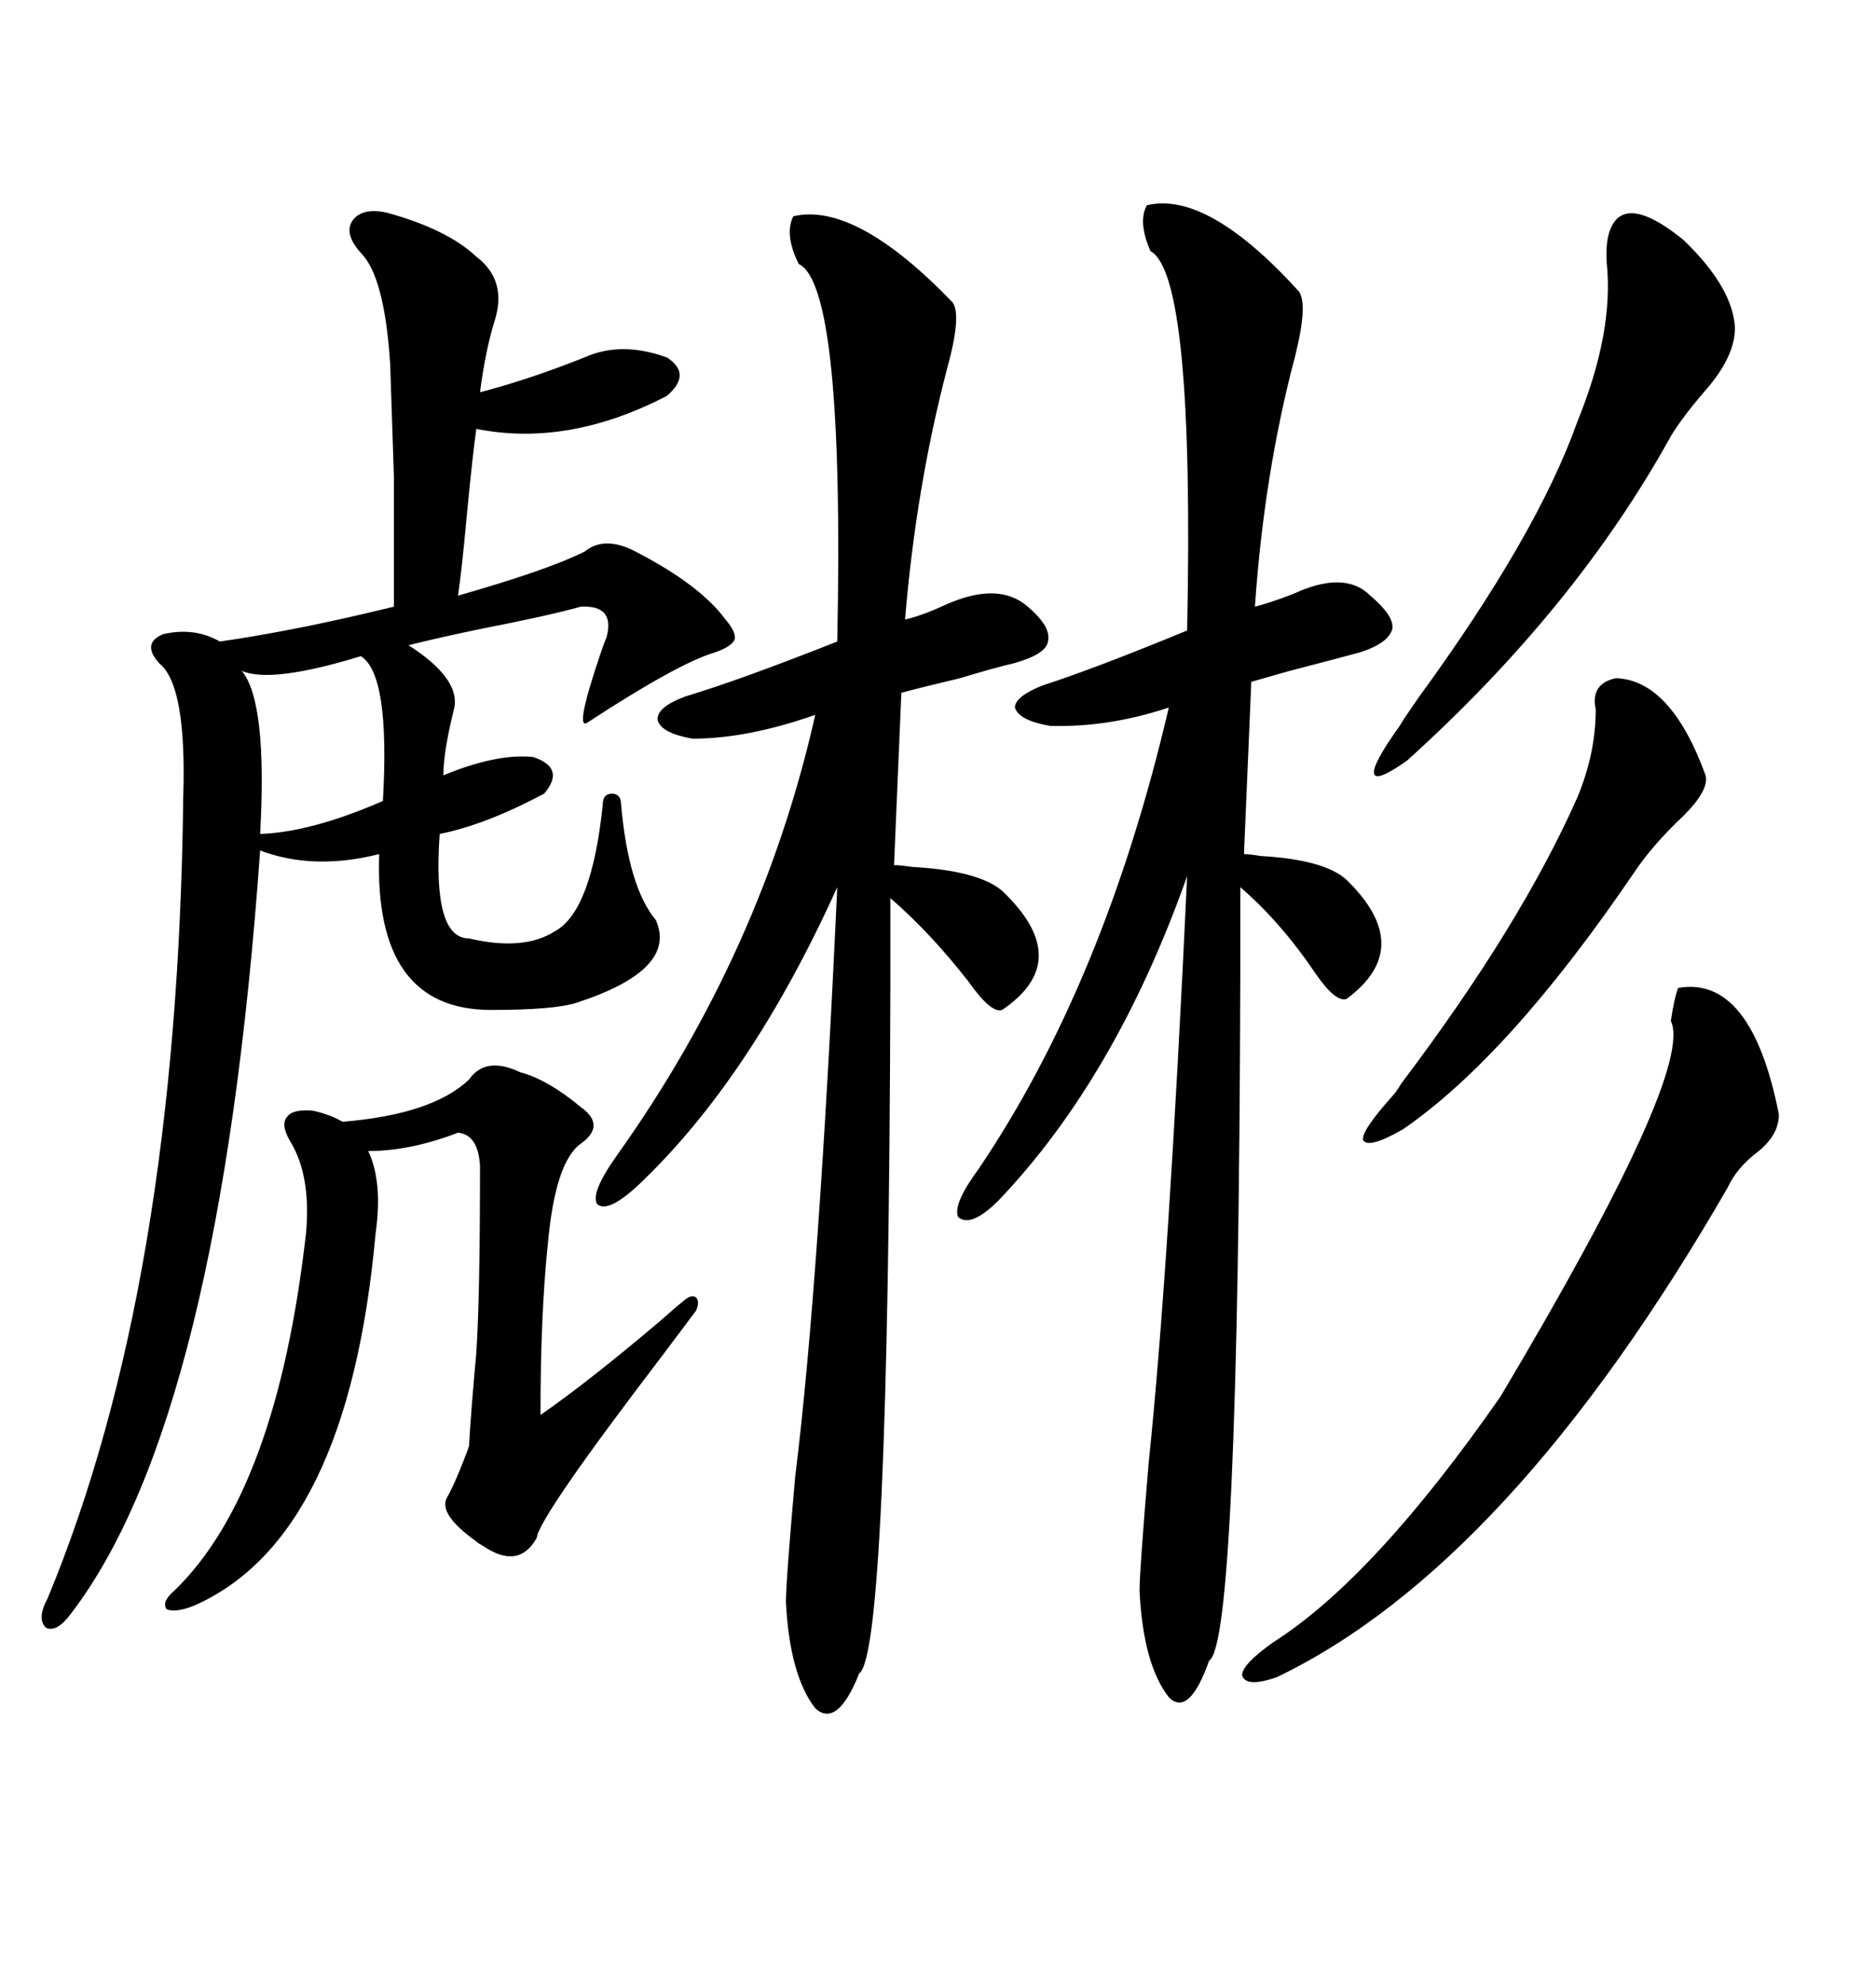 <svg xmlns="http://www.w3.org/2000/svg" xmlns:xlink="http://www.w3.org/1999/xlink" width="300" height="317.285"><path d="M61.82 33.98L61.82 33.98Q71.48 36.62 76.17 41.02L76.17 41.02Q81.15 44.82 79.10 51.27L79.10 51.27Q77.64 55.96 76.76 62.70L76.76 62.70Q84.67 60.64 93.46 57.13L93.46 57.13Q99.32 54.49 106.64 57.13L106.64 57.13Q110.74 59.77 106.64 63.28L106.64 63.28Q90.82 71.48 76.17 68.55L76.17 68.55Q75.59 72.66 74.71 81.74L74.71 81.74Q73.83 91.41 73.24 95.21L73.24 95.21Q87.60 91.11 93.46 88.18L93.46 88.18Q96.68 85.55 101.66 88.18L101.66 88.18Q111.91 93.46 116.02 99.02L116.02 99.02Q117.77 101.07 117.48 102.25L117.48 102.25Q116.89 103.42 114.26 104.30L114.26 104.30Q108.40 106.05 94.04 115.43L94.04 115.43Q91.70 117.19 96.09 104.30L96.09 104.30Q96.68 102.54 96.97 101.95L96.97 101.95Q98.44 96.68 92.87 96.97L92.87 96.97Q87.60 98.44 77.05 100.49L77.05 100.49Q70.02 101.95 65.33 103.13L65.33 103.13Q73.54 108.40 72.66 113.09L72.66 113.09Q70.90 120.12 70.90 123.93L70.90 123.93Q79.39 120.41 85.25 121.00L85.25 121.00Q90.53 122.75 87.01 126.86L87.01 126.86Q77.64 131.84 70.31 133.30L70.31 133.30Q69.14 150 75 150L75 150Q83.79 152.05 88.77 148.83L88.77 148.83Q94.63 145.61 96.39 128.61L96.39 128.61Q96.39 126.86 97.85 126.86L97.85 126.86Q99.32 126.86 99.32 128.61L99.32 128.61Q100.49 141.80 104.88 147.07L104.88 147.07Q108.40 154.98 92.29 160.25L92.29 160.25Q88.77 161.43 78.52 161.43L78.52 161.43Q59.77 161.43 60.64 136.52L60.64 136.52Q50.10 139.16 41.60 135.94L41.60 135.94Q35.16 226.76 11.43 257.81L11.43 257.81Q9.08 261.04 7.32 260.16L7.32 260.16Q5.86 258.69 7.62 255.47L7.62 255.47Q28.42 205.37 29.30 127.44L29.30 127.44Q29.88 109.57 25.49 106.05L25.49 106.05Q22.56 102.83 26.07 101.37L26.07 101.37Q31.05 100.20 35.16 102.54L35.16 102.54Q47.46 100.78 62.99 96.97L62.99 96.97Q62.99 83.79 62.99 76.17L62.99 76.17Q62.70 67.38 62.40 58.30L62.40 58.30Q61.52 44.24 57.71 40.43L57.71 40.43Q55.08 37.50 56.25 35.45L56.25 35.45Q57.71 33.11 61.82 33.98ZM126.86 34.57L126.86 34.57Q136.82 32.23 152.34 48.34L152.34 48.34Q153.81 50.39 151.46 58.89L151.46 58.89Q146.48 77.93 144.73 99.02L144.73 99.02Q147.36 98.44 151.17 96.68L151.17 96.68Q159.67 92.87 164.36 96.97L164.36 96.97Q168.16 100.20 167.58 102.54L167.58 102.54Q167.29 104.59 162.01 106.05L162.01 106.05Q159.38 106.64 153.52 108.40L153.52 108.40Q147.36 109.86 144.14 110.74L144.14 110.74L142.97 138.28Q143.85 138.28 145.90 138.57L145.90 138.57Q156.45 139.16 160.25 142.38L160.25 142.38Q171.97 153.52 160.25 161.43L160.25 161.43Q158.50 162.01 154.98 157.03L154.98 157.03Q148.83 149.12 142.38 143.55L142.38 143.55Q142.38 148.54 142.38 157.91L142.38 157.91Q142.09 264.26 137.40 267.48L137.40 267.48Q133.89 276.27 130.37 273.05L130.37 273.05Q126.27 267.77 125.68 256.05L125.68 256.05Q125.68 252.83 127.15 236.13L127.15 236.13Q130.96 205.66 133.89 141.80L133.89 141.80Q120.12 172.27 102.25 189.26L102.25 189.26Q97.27 193.95 95.51 192.48L95.51 192.48Q94.34 190.72 98.73 184.57L98.73 184.57Q121.88 152.05 130.37 114.26L130.37 114.26Q119.53 118.07 110.74 118.07L110.74 118.07Q105.76 117.19 105.18 115.14L105.18 115.14Q104.88 113.09 109.57 111.33L109.57 111.33Q118.36 108.69 133.89 102.54L133.89 102.54Q135.06 45.70 127.73 42.19L127.73 42.19Q125.39 37.50 126.86 34.57ZM183.40 32.81L183.40 32.81Q193.07 30.47 207.71 46.58L207.71 46.58Q209.18 48.63 207.13 56.84L207.13 56.84Q202.15 75.59 200.68 96.97L200.68 96.97Q203.03 96.39 206.84 94.92L206.84 94.92Q215.04 91.11 219.14 95.21L219.14 95.21Q222.95 98.44 222.66 100.49L222.66 100.49Q222.07 102.83 217.38 104.30L217.38 104.30Q214.16 105.18 206.25 107.23L206.25 107.23Q202.15 108.40 200.10 108.98L200.10 108.98L198.93 136.52Q199.80 136.52 201.56 136.82L201.56 136.82Q211.82 137.40 215.33 140.63L215.33 140.63Q226.46 151.46 215.33 159.67L215.33 159.67Q213.57 160.25 210.35 155.57L210.35 155.57Q204.79 147.36 198.34 141.80L198.34 141.80Q198.34 146.78 198.34 156.15L198.34 156.15Q198.05 262.79 193.36 265.43L193.36 265.43Q190.14 274.51 186.91 271.29L186.91 271.29Q182.81 266.02 182.23 254.30L182.23 254.30Q182.23 251.07 183.69 233.79L183.69 233.79Q186.91 203.03 189.84 140.04L189.84 140.04Q178.42 172.27 159.67 191.89L159.67 191.89Q155.27 196.29 153.22 194.53L153.22 194.53Q152.34 192.48 156.45 186.91L156.45 186.91Q176.66 157.03 186.91 113.09L186.91 113.09Q177.25 116.31 167.87 116.02L167.87 116.02Q162.89 115.14 162.30 113.09L162.30 113.09Q162.30 111.33 166.70 109.57L166.70 109.57Q174.90 106.93 189.84 100.78L189.84 100.78Q191.02 43.95 183.98 40.14L183.98 40.14Q181.93 35.45 183.40 32.81ZM75 172.56L75 172.56Q77.64 168.75 83.20 171.39L83.20 171.39Q87.60 172.56 92.87 176.95L92.87 176.95Q96.97 179.88 92.87 182.81L92.87 182.81Q88.77 185.74 87.60 198.93L87.60 198.93Q86.43 210.06 86.43 226.17L86.43 226.17Q94.04 220.90 105.47 211.23L105.47 211.23Q108.11 208.89 109.57 207.71L109.57 207.71Q110.74 206.84 111.33 207.42L111.33 207.42Q111.91 208.01 111.33 209.47L111.33 209.47Q109.57 211.82 106.05 216.50L106.05 216.50Q86.13 242.58 85.84 245.80L85.84 245.80Q82.91 251.07 77.05 246.97L77.05 246.97Q76.46 246.68 76.17 246.39L76.17 246.39Q70.02 241.99 71.48 239.36L71.48 239.36Q72.66 237.30 74.12 233.50L74.12 233.50Q74.71 232.03 75 231.15L75 231.15Q75.29 225.88 76.17 216.21L76.17 216.21Q76.76 207.42 76.76 186.33L76.76 186.33Q76.46 181.35 73.24 181.05L73.24 181.05Q65.63 183.98 58.89 183.98L58.89 183.98Q61.23 188.96 60.06 197.17L60.06 197.17Q55.66 245.80 31.05 256.64L31.05 256.64Q28.13 257.81 26.66 257.23L26.66 257.23Q25.78 256.05 27.83 254.30L27.83 254.30Q44.24 238.48 48.93 197.17L48.93 197.17Q49.80 187.79 46.29 182.23L46.29 182.23Q44.82 179.59 46.00 178.42L46.00 178.42Q46.88 177.25 50.10 177.54L50.10 177.54Q52.73 178.13 54.79 179.30L54.79 179.30Q69.14 178.13 75 172.56ZM268.36 157.91L268.36 157.91Q280.08 155.86 284.47 178.13L284.47 178.13Q284.47 181.35 281.25 183.98L281.25 183.98Q277.73 186.62 276.27 189.84L276.27 189.84Q241.41 250.20 204.20 268.07L204.20 268.07Q199.22 269.82 198.63 267.77L198.63 267.77Q198.63 266.02 203.61 262.50L203.61 262.50Q219.73 252.25 239.94 223.24L239.94 223.24Q271.00 171.09 267.19 163.18L267.19 163.18Q267.77 159.38 268.36 157.91ZM258.40 35.16L258.40 35.16Q261.33 31.93 269.24 38.38L269.24 38.38Q277.15 46.00 277.44 52.44L277.44 52.44Q277.44 57.13 272.46 62.70L272.46 62.70Q268.95 66.80 267.19 69.73L267.19 69.73Q251.95 97.27 225 121.58L225 121.58Q220.02 125.10 219.73 123.63L219.73 123.63Q219.43 122.17 223.83 116.02L223.83 116.02Q224.71 114.55 226.76 111.62L226.76 111.62Q245.80 85.55 252.25 67.38L252.25 67.38Q258.11 53.03 256.93 41.89L256.93 41.89Q256.64 37.21 258.40 35.16ZM258.40 108.40L258.40 108.40Q267.19 108.69 272.75 123.93L272.75 123.93Q273.34 126.27 269.24 130.37L269.24 130.37Q264.26 135.06 261.33 139.45L261.33 139.45Q241.41 168.75 224.41 180.47L224.41 180.47Q218.85 183.69 217.97 182.23L217.97 182.23Q217.68 180.76 222.66 175.20L222.66 175.20Q223.24 174.61 224.12 173.14L224.12 173.14Q243.16 147.95 252.25 127.44L252.25 127.44Q255.18 120.41 255.18 113.38L255.18 113.38Q254.30 109.28 258.40 108.40ZM41.60 133.30L41.60 133.30Q49.80 133.01 61.23 128.03L61.23 128.03Q62.40 107.81 57.71 104.88L57.71 104.88Q43.36 109.28 38.67 107.23L38.67 107.23Q42.77 112.21 41.60 133.30Z"/></svg>